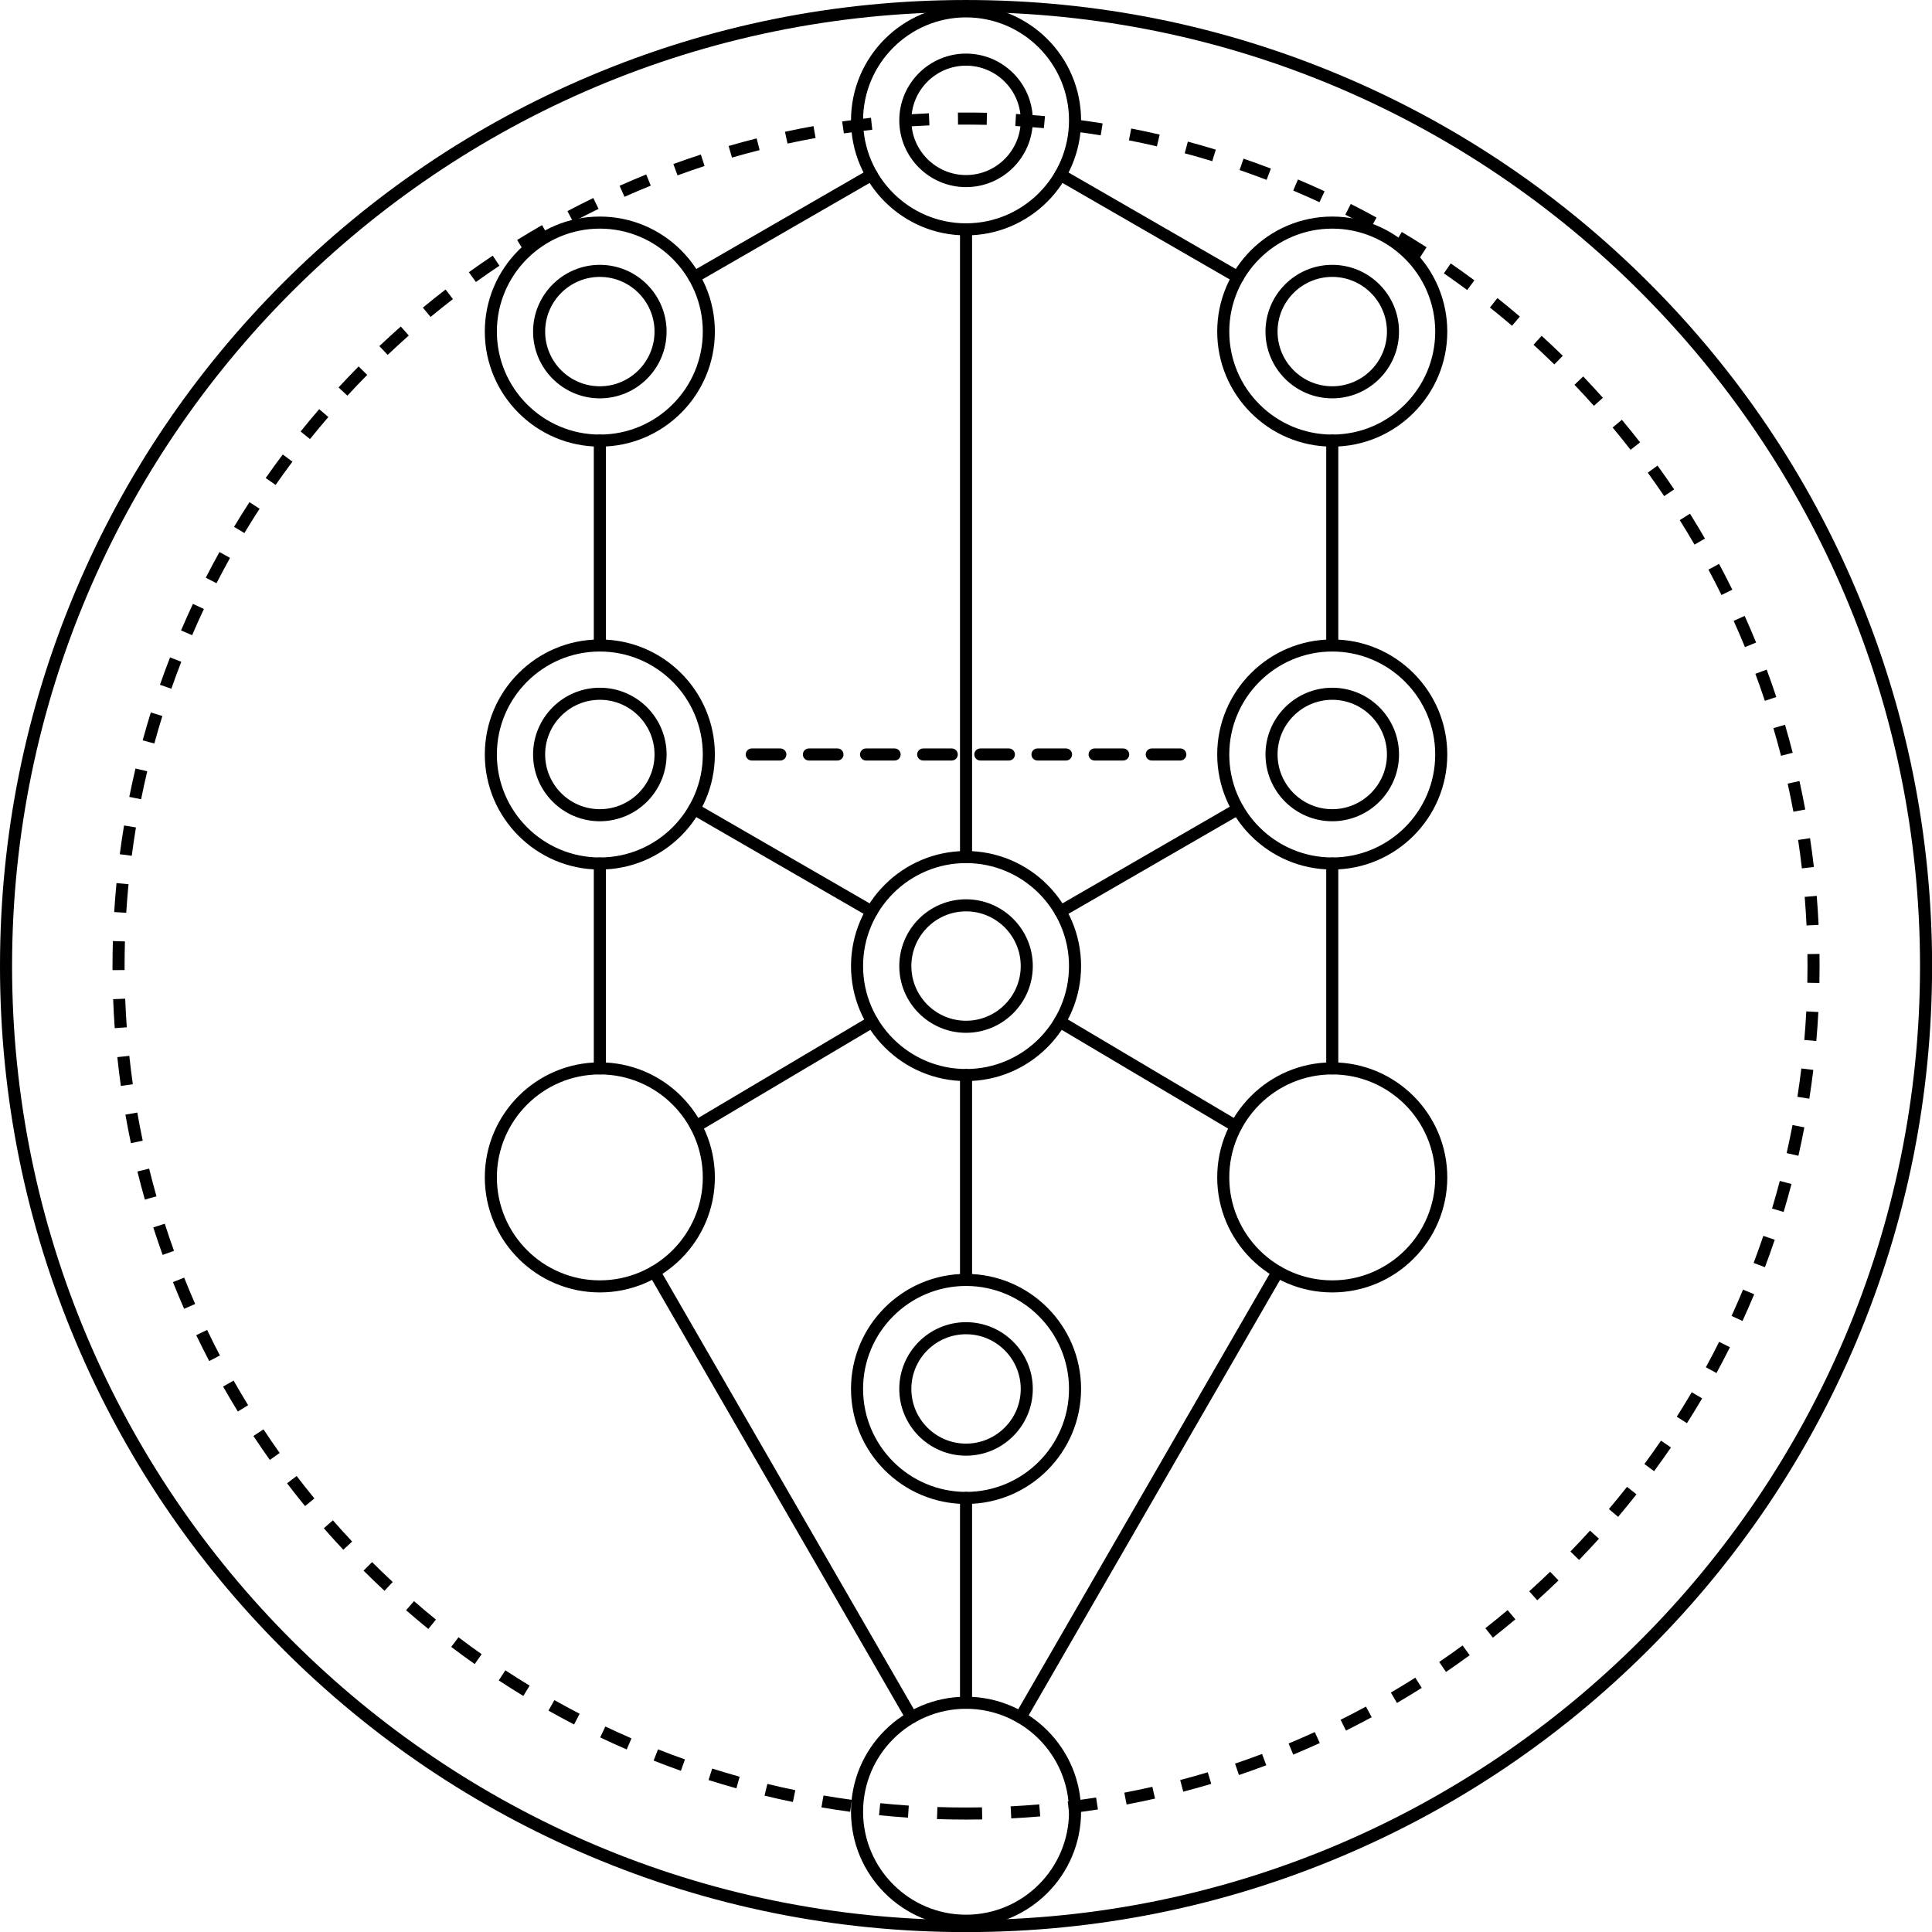 <?xml version="1.0" encoding="UTF-8" standalone="no"?><svg xmlns="http://www.w3.org/2000/svg" xmlns:xlink="http://www.w3.org/1999/xlink" fill="#000000" height="800.4" preserveAspectRatio="xMidYMid meet" version="1" viewBox="0.0 0.0 800.4 800.4" width="800.4" zoomAndPan="magnify"><g fill="#000000" id="change1_1"><path d="M 400.219 793.238 C 376.695 793.238 357.562 774.105 357.562 750.582 C 357.562 727.062 376.695 707.926 400.219 707.926 C 423.738 707.926 442.875 727.062 442.875 750.582 C 442.875 774.105 423.738 793.238 400.219 793.238 Z M 400.219 702.926 C 373.938 702.926 352.562 724.305 352.562 750.582 C 352.562 776.859 373.938 798.238 400.219 798.238 C 426.496 798.238 447.875 776.859 447.875 750.582 C 447.875 724.305 426.496 702.926 400.219 702.926 Z M 400.219 27.203 C 412.711 27.203 422.875 37.367 422.875 49.859 C 422.875 62.355 412.711 72.52 400.219 72.52 C 387.727 72.52 377.562 62.355 377.562 49.859 C 377.562 37.367 387.727 27.203 400.219 27.203 Z M 400.219 77.52 C 415.469 77.52 427.875 65.109 427.875 49.859 C 427.875 34.609 415.469 22.203 400.219 22.203 C 384.969 22.203 372.562 34.609 372.562 49.859 C 372.562 65.109 384.969 77.52 400.219 77.52 Z M 400.219 7.203 C 423.738 7.203 442.875 26.34 442.875 49.859 C 442.875 73.383 423.738 92.52 400.219 92.52 C 376.695 92.52 357.562 73.383 357.562 49.859 C 357.562 26.34 376.695 7.203 400.219 7.203 Z M 400.219 97.52 C 426.496 97.52 447.875 76.141 447.875 49.859 C 447.875 23.582 426.496 2.203 400.219 2.203 C 373.938 2.203 352.562 23.582 352.562 49.859 C 352.562 76.141 373.938 97.52 400.219 97.52 Z M 400.219 377.566 C 412.711 377.566 422.875 387.73 422.875 400.223 C 422.875 412.715 412.711 422.879 400.219 422.879 C 387.727 422.879 377.562 412.715 377.562 400.223 C 377.562 387.73 387.727 377.566 400.219 377.566 Z M 400.219 427.879 C 415.469 427.879 427.875 415.473 427.875 400.223 C 427.875 384.973 415.469 372.566 400.219 372.566 C 384.969 372.566 372.562 384.973 372.562 400.223 C 372.562 415.473 384.969 427.879 400.219 427.879 Z M 400.219 357.566 C 423.738 357.566 442.875 376.699 442.875 400.223 C 442.875 423.742 423.738 442.879 400.219 442.879 C 376.695 442.879 357.562 423.742 357.562 400.223 C 357.562 376.699 376.695 357.566 400.219 357.566 Z M 400.219 447.879 C 426.496 447.879 447.875 426.5 447.875 400.223 C 447.875 373.941 426.496 352.566 400.219 352.566 C 373.938 352.566 352.562 373.941 352.562 400.223 C 352.562 426.5 373.938 447.879 400.219 447.879 Z M 400.219 598.07 C 387.723 598.07 377.559 587.91 377.559 575.414 C 377.559 562.922 387.723 552.758 400.219 552.758 C 412.711 552.758 422.875 562.922 422.875 575.414 C 422.875 587.91 412.711 598.07 400.219 598.07 Z M 400.219 547.758 C 384.965 547.758 372.559 560.164 372.559 575.414 C 372.559 590.664 384.965 603.07 400.219 603.07 C 415.469 603.07 427.875 590.664 427.875 575.414 C 427.875 560.164 415.469 547.758 400.219 547.758 Z M 400.219 618.07 C 376.695 618.07 357.559 598.938 357.559 575.414 C 357.559 551.895 376.695 532.758 400.219 532.758 C 423.738 532.758 442.875 551.895 442.875 575.414 C 442.875 598.938 423.738 618.07 400.219 618.07 Z M 400.219 527.758 C 373.938 527.758 352.559 549.137 352.559 575.414 C 352.559 601.691 373.938 623.07 400.219 623.07 C 426.496 623.07 447.875 601.691 447.875 575.414 C 447.875 549.137 426.496 527.758 400.219 527.758 Z M 551.934 530.434 C 528.41 530.434 509.273 511.297 509.273 487.777 C 509.273 464.258 528.41 445.121 551.934 445.121 C 575.453 445.121 594.59 464.258 594.59 487.777 C 594.59 511.297 575.453 530.434 551.934 530.434 Z M 551.934 440.121 C 525.652 440.121 504.273 461.5 504.273 487.777 C 504.273 514.055 525.652 535.434 551.934 535.434 C 578.211 535.434 599.59 514.055 599.59 487.777 C 599.59 461.5 578.211 440.121 551.934 440.121 Z M 248.504 530.434 C 224.98 530.434 205.848 511.297 205.848 487.777 C 205.848 464.258 224.98 445.121 248.504 445.121 C 272.023 445.121 291.16 464.258 291.16 487.777 C 291.16 511.297 272.023 530.434 248.504 530.434 Z M 248.504 440.121 C 222.227 440.121 200.848 461.5 200.848 487.777 C 200.848 514.055 222.227 535.434 248.504 535.434 C 274.781 535.434 296.16 514.055 296.16 487.777 C 296.16 461.5 274.781 440.121 248.504 440.121 Z M 551.934 335.234 C 539.438 335.234 529.273 325.07 529.273 312.574 C 529.273 300.082 539.438 289.918 551.934 289.918 C 564.426 289.918 574.59 300.082 574.59 312.574 C 574.59 325.07 564.426 335.234 551.934 335.234 Z M 551.934 284.918 C 536.684 284.918 524.273 297.324 524.273 312.574 C 524.273 327.824 536.684 340.234 551.934 340.234 C 567.184 340.234 579.59 327.824 579.59 312.574 C 579.59 297.324 567.184 284.918 551.934 284.918 Z M 551.934 355.234 C 528.41 355.234 509.273 336.098 509.273 312.574 C 509.273 289.055 528.41 269.918 551.934 269.918 C 575.453 269.918 594.59 289.055 594.59 312.574 C 594.59 336.098 575.453 355.234 551.934 355.234 Z M 551.934 264.918 C 525.652 264.918 504.273 286.297 504.273 312.574 C 504.273 338.855 525.652 360.234 551.934 360.234 C 578.211 360.234 599.59 338.855 599.59 312.574 C 599.59 286.297 578.211 264.918 551.934 264.918 Z M 248.504 335.234 C 236.012 335.234 225.848 325.07 225.848 312.574 C 225.848 300.082 236.012 289.918 248.504 289.918 C 260.996 289.918 271.16 300.082 271.16 312.574 C 271.16 325.07 260.996 335.234 248.504 335.234 Z M 248.504 284.918 C 233.254 284.918 220.848 297.324 220.848 312.574 C 220.848 327.824 233.254 340.234 248.504 340.234 C 263.754 340.234 276.16 327.824 276.16 312.574 C 276.16 297.324 263.754 284.918 248.504 284.918 Z M 248.504 355.234 C 224.98 355.234 205.848 336.098 205.848 312.574 C 205.848 289.055 224.98 269.918 248.504 269.918 C 272.023 269.918 291.16 289.055 291.16 312.574 C 291.16 336.098 272.023 355.234 248.504 355.234 Z M 248.504 264.918 C 222.227 264.918 200.848 286.297 200.848 312.574 C 200.848 338.855 222.227 360.234 248.504 360.234 C 274.781 360.234 296.16 338.855 296.16 312.574 C 296.16 286.297 274.781 264.918 248.504 264.918 Z M 551.934 114.719 C 564.426 114.719 574.59 124.883 574.59 137.375 C 574.59 149.867 564.426 160.031 551.934 160.031 C 539.438 160.031 529.273 149.867 529.273 137.375 C 529.273 124.883 539.438 114.719 551.934 114.719 Z M 551.934 165.031 C 567.184 165.031 579.59 152.625 579.59 137.375 C 579.59 122.125 567.184 109.719 551.934 109.719 C 536.684 109.719 524.273 122.125 524.273 137.375 C 524.273 152.625 536.684 165.031 551.934 165.031 Z M 551.934 94.719 C 575.453 94.719 594.59 113.855 594.59 137.375 C 594.59 160.898 575.453 180.031 551.934 180.031 C 528.41 180.031 509.273 160.898 509.273 137.375 C 509.273 113.855 528.41 94.719 551.934 94.719 Z M 551.934 185.031 C 578.211 185.031 599.59 163.652 599.59 137.375 C 599.59 111.098 578.211 89.719 551.934 89.719 C 525.652 89.719 504.273 111.098 504.273 137.375 C 504.273 163.652 525.652 185.031 551.934 185.031 Z M 248.504 160.031 C 236.012 160.031 225.848 149.867 225.848 137.375 C 225.848 124.883 236.012 114.719 248.504 114.719 C 260.996 114.719 271.16 124.883 271.16 137.375 C 271.16 149.867 260.996 160.031 248.504 160.031 Z M 248.504 109.719 C 233.254 109.719 220.848 122.125 220.848 137.375 C 220.848 152.625 233.254 165.031 248.504 165.031 C 263.754 165.031 276.16 152.625 276.16 137.375 C 276.16 122.125 263.754 109.719 248.504 109.719 Z M 248.504 180.031 C 224.98 180.031 205.848 160.898 205.848 137.375 C 205.848 113.855 224.98 94.719 248.504 94.719 C 272.023 94.719 291.16 113.855 291.16 137.375 C 291.16 160.898 272.023 180.031 248.504 180.031 Z M 248.504 89.719 C 222.227 89.719 200.848 111.098 200.848 137.375 C 200.848 163.652 222.227 185.031 248.504 185.031 C 274.781 185.031 296.16 163.652 296.16 137.375 C 296.16 111.098 274.781 89.719 248.504 89.719" fill="inherit"/><path d="M 400.219 618.07 C 398.836 618.07 397.719 619.191 397.719 620.57 L 397.719 705.426 C 397.719 706.805 398.836 707.926 400.219 707.926 C 401.598 707.926 402.719 706.805 402.719 705.426 L 402.719 620.57 C 402.719 619.191 401.598 618.07 400.219 618.07 Z M 400.219 442.879 C 398.836 442.879 397.719 443.996 397.719 445.379 L 397.719 530.258 C 397.719 531.641 398.836 532.758 400.219 532.758 C 401.598 532.758 402.719 531.641 402.719 530.258 L 402.719 445.379 C 402.719 443.996 401.598 442.879 400.219 442.879 Z M 400.219 92.52 C 398.836 92.52 397.719 93.637 397.719 95.02 L 397.719 355.066 C 397.719 356.445 398.836 357.566 400.219 357.566 C 401.598 357.566 402.719 356.445 402.719 355.066 L 402.719 95.02 C 402.719 93.637 401.598 92.52 400.219 92.52 Z M 439.312 380.129 C 439.738 380.129 440.168 380.02 440.562 379.793 L 514.082 337.324 C 515.277 336.637 515.688 335.105 514.996 333.91 C 514.305 332.715 512.773 332.305 511.582 332.996 L 438.062 375.465 C 436.863 376.156 436.457 377.684 437.145 378.879 C 437.609 379.68 438.449 380.129 439.312 380.129 Z M 286.352 337.324 L 359.875 379.793 C 360.27 380.02 360.699 380.129 361.121 380.129 C 361.984 380.129 362.828 379.68 363.289 378.879 C 363.98 377.684 363.57 376.156 362.375 375.465 L 288.855 332.996 C 287.656 332.309 286.129 332.715 285.438 333.91 C 284.746 335.105 285.156 336.637 286.352 337.324 Z M 437.773 425.422 L 510.773 468.734 C 511.176 468.973 511.613 469.086 512.051 469.086 C 512.902 469.086 513.734 468.648 514.199 467.859 C 514.906 466.672 514.516 465.141 513.324 464.434 L 440.324 421.121 C 439.141 420.414 437.605 420.809 436.898 421.996 C 436.191 423.184 436.586 424.719 437.773 425.422 Z M 360.109 421.121 L 287.109 464.434 C 285.922 465.141 285.527 466.672 286.234 467.859 C 286.699 468.648 287.531 469.086 288.387 469.086 C 288.82 469.086 289.258 468.973 289.66 468.734 L 362.664 425.422 C 363.852 424.719 364.242 423.184 363.535 421.996 C 362.832 420.809 361.301 420.418 360.109 421.121 Z M 438.082 74.59 L 511.57 116.98 C 511.965 117.207 512.395 117.312 512.82 117.312 C 513.684 117.312 514.523 116.863 514.988 116.062 C 515.676 114.867 515.266 113.34 514.07 112.648 L 440.582 70.258 C 439.387 69.566 437.855 69.977 437.164 71.172 C 436.477 72.367 436.887 73.898 438.082 74.59 Z M 287.617 117.312 C 288.039 117.312 288.469 117.207 288.863 116.98 L 362.355 74.59 C 363.551 73.898 363.961 72.367 363.27 71.172 C 362.578 69.977 361.051 69.566 359.855 70.258 L 286.363 112.648 C 285.168 113.34 284.758 114.867 285.449 116.062 C 285.91 116.863 286.754 117.312 287.617 117.312 Z M 551.934 180.031 C 550.551 180.031 549.434 181.152 549.434 182.531 L 549.434 267.418 C 549.434 268.801 550.551 269.918 551.934 269.918 C 553.312 269.918 554.434 268.801 554.434 267.418 L 554.434 182.531 C 554.434 181.152 553.312 180.031 551.934 180.031 Z M 248.504 180.031 C 247.121 180.031 246.004 181.152 246.004 182.531 L 246.004 267.418 C 246.004 268.801 247.121 269.918 248.504 269.918 C 249.887 269.918 251.004 268.801 251.004 267.418 L 251.004 182.531 C 251.004 181.152 249.887 180.031 248.504 180.031 Z M 551.934 355.234 C 550.551 355.234 549.434 356.352 549.434 357.734 L 549.434 442.621 C 549.434 444 550.551 445.121 551.934 445.121 C 553.312 445.121 554.434 444 554.434 442.621 L 554.434 357.734 C 554.434 356.352 553.312 355.234 551.934 355.234 Z M 248.504 355.234 C 247.121 355.234 246.004 356.352 246.004 357.734 L 246.004 442.621 C 246.004 444 247.121 445.121 248.504 445.121 C 249.887 445.121 251.004 444 251.004 442.621 L 251.004 357.734 C 251.004 356.352 249.887 355.234 248.504 355.234 Z M 273.246 525.641 C 272.559 524.445 271.027 524.031 269.832 524.727 C 268.637 525.414 268.227 526.945 268.918 528.141 L 375.477 712.723 C 375.941 713.523 376.781 713.973 377.645 713.973 C 378.07 713.973 378.5 713.867 378.895 713.641 C 380.09 712.949 380.496 711.422 379.809 710.223 Z M 531.52 528.141 L 424.957 712.73 C 424.492 713.531 423.652 713.98 422.789 713.98 C 422.363 713.98 421.938 713.871 421.543 713.645 C 420.348 712.953 419.938 711.426 420.629 710.23 L 527.188 525.641 C 527.879 524.445 529.41 524.035 530.602 524.727 C 531.797 525.414 532.207 526.945 531.52 528.141" fill="inherit"/><path d="M 441.645 310.074 L 429.809 310.074 C 428.43 310.074 427.309 311.195 427.309 312.574 C 427.309 313.957 428.43 315.074 429.809 315.074 L 441.645 315.074 C 443.027 315.074 444.145 313.957 444.145 312.574 C 444.145 311.195 443.027 310.074 441.645 310.074 Z M 465.316 310.074 L 453.48 310.074 C 452.102 310.074 450.98 311.195 450.98 312.574 C 450.98 313.957 452.102 315.074 453.48 315.074 L 465.316 315.074 C 466.699 315.074 467.816 313.957 467.816 312.574 C 467.816 311.195 466.699 310.074 465.316 310.074 Z M 488.988 310.074 L 477.152 310.074 C 475.773 310.074 474.652 311.195 474.652 312.574 C 474.652 313.957 475.773 315.074 477.152 315.074 L 488.988 315.074 C 490.371 315.074 491.488 313.957 491.488 312.574 C 491.488 311.195 490.371 310.074 488.988 310.074 Z M 417.973 310.074 L 406.137 310.074 C 404.754 310.074 403.637 311.195 403.637 312.574 C 403.637 313.957 404.754 315.074 406.137 315.074 L 417.973 315.074 C 419.355 315.074 420.473 313.957 420.473 312.574 C 420.473 311.195 419.355 310.074 417.973 310.074 Z M 323.281 310.074 L 311.445 310.074 C 310.066 310.074 308.945 311.195 308.945 312.574 C 308.945 313.957 310.066 315.074 311.445 315.074 L 323.281 315.074 C 324.664 315.074 325.781 313.957 325.781 312.574 C 325.781 311.195 324.664 310.074 323.281 310.074 Z M 346.953 310.074 L 335.117 310.074 C 333.738 310.074 332.617 311.195 332.617 312.574 C 332.617 313.957 333.738 315.074 335.117 315.074 L 346.953 315.074 C 348.336 315.074 349.453 313.957 349.453 312.574 C 349.453 311.195 348.336 310.074 346.953 310.074 Z M 370.629 310.074 L 358.789 310.074 C 357.41 310.074 356.289 311.195 356.289 312.574 C 356.289 313.957 357.41 315.074 358.789 315.074 L 370.629 315.074 C 372.008 315.074 373.129 313.957 373.129 312.574 C 373.129 311.195 372.008 310.074 370.629 310.074 Z M 396.801 312.574 C 396.801 313.957 395.68 315.074 394.301 315.074 L 382.465 315.074 C 381.082 315.074 379.965 313.957 379.965 312.574 C 379.965 311.195 381.082 310.074 382.465 310.074 L 394.301 310.074 C 395.68 310.074 396.801 311.195 396.801 312.574" fill="inherit"/><path d="M 400.219 795.441 C 182.293 795.441 5 618.145 5 400.223 C 5 182.297 182.293 5.004 400.219 5.004 C 618.141 5.004 795.438 182.297 795.438 400.223 C 795.438 618.145 618.141 795.441 400.219 795.441 Z M 768.984 244.438 C 748.824 196.781 719.969 153.98 683.215 117.227 C 646.461 80.473 603.66 51.613 556 31.457 C 506.66 10.586 454.246 0.004 400.219 0.004 C 346.191 0.004 293.777 10.586 244.434 31.457 C 196.777 51.613 153.977 80.473 117.223 117.227 C 80.469 153.98 51.609 196.781 31.453 244.438 C 10.582 293.781 0 346.195 0 400.223 C 0 454.25 10.582 506.664 31.453 556.004 C 51.609 603.664 80.469 646.465 117.223 683.219 C 153.977 719.973 196.777 748.828 244.434 768.988 C 293.777 789.859 346.191 800.441 400.219 800.441 C 454.246 800.441 506.66 789.859 556 768.988 C 603.66 748.828 646.461 719.973 683.215 683.219 C 719.969 646.465 748.824 603.664 768.984 556.004 C 789.855 506.664 800.438 454.25 800.438 400.223 C 800.438 346.195 789.855 293.781 768.984 244.438" fill="inherit"/><path d="M 490.812 63.504 C 494.609 64.523 498.445 65.625 502.219 66.777 L 503.68 61.992 C 499.855 60.824 495.961 59.711 492.105 58.676 Z M 316.734 743.914 C 320.605 744.852 324.559 745.734 328.48 746.547 L 329.492 741.648 C 325.621 740.852 321.727 739.977 317.91 739.055 Z M 488.938 737.438 L 490.207 742.273 C 494.094 741.254 497.992 740.156 501.797 739.02 L 500.363 734.23 C 496.609 735.352 492.77 736.434 488.938 737.438 Z M 511.672 730.629 L 513.27 735.367 C 517.066 734.086 520.883 732.727 524.609 731.324 L 522.852 726.645 C 519.18 728.027 515.414 729.367 511.672 730.629 Z M 513.547 70.449 C 517.277 71.734 521.043 73.098 524.734 74.512 L 526.52 69.844 C 522.773 68.41 518.957 67.023 515.172 65.723 Z M 557.352 88.953 C 560.867 90.734 564.406 92.602 567.867 94.504 L 570.273 90.121 C 566.766 88.191 563.176 86.297 559.605 84.492 Z M 555.387 712.477 L 557.613 716.949 C 561.168 715.184 564.758 713.32 568.277 711.414 L 565.895 707.02 C 562.426 708.895 558.891 710.73 555.387 712.477 Z M 535.77 78.953 C 539.402 80.488 543.062 82.109 546.648 83.77 L 548.75 79.234 C 545.113 77.547 541.402 75.902 537.719 74.348 Z M 576.215 701.203 L 578.746 705.516 C 582.195 703.492 585.648 701.391 589.012 699.266 L 586.336 695.039 C 583.023 697.137 579.617 699.211 576.215 701.203 Z M 465.789 742.672 L 466.727 747.582 C 470.645 746.836 474.609 746.012 478.512 745.129 L 477.41 740.254 C 473.562 741.121 469.652 741.934 465.789 742.672 Z M 533.852 722.297 L 535.77 726.914 C 539.449 725.383 543.152 723.77 546.773 722.117 L 544.699 717.57 C 541.129 719.195 537.48 720.789 533.852 722.297 Z M 372.812 47.664 L 373.195 52.648 C 377.117 52.348 381.105 52.109 385.043 51.941 L 384.828 46.945 C 380.836 47.117 376.789 47.359 372.812 47.664 Z M 364.168 752.012 C 368.145 752.414 372.184 752.754 376.164 753.02 L 376.496 748.031 C 372.574 747.77 368.594 747.434 364.672 747.035 Z M 348.887 50.316 L 349.609 55.266 C 353.492 54.699 357.453 54.191 361.379 53.758 L 360.828 48.785 C 356.848 49.23 352.828 49.742 348.887 50.316 Z M 325.199 54.594 L 326.254 59.48 C 330.102 58.648 334.016 57.871 337.895 57.172 L 337.008 52.25 C 333.074 52.961 329.102 53.75 325.199 54.594 Z M 444.262 54.371 C 448.172 54.867 452.125 55.434 456.012 56.059 L 456.805 51.121 C 452.863 50.488 448.855 49.91 444.887 49.41 Z M 340.312 748.773 C 344.246 749.445 348.25 750.059 352.215 750.598 L 352.887 745.641 C 348.98 745.109 345.031 744.508 341.152 743.844 Z M 420.629 52.203 C 424.57 52.434 428.555 52.73 432.465 53.09 L 432.922 48.109 C 428.957 47.746 424.918 47.445 420.914 47.215 Z M 400.219 748.824 C 396.266 748.824 392.273 748.762 388.352 748.629 L 388.184 753.625 C 392.16 753.758 396.211 753.824 400.219 753.824 C 402.457 753.824 404.691 753.805 406.922 753.766 L 406.828 748.766 C 404.629 748.805 402.426 748.824 400.219 748.824 Z M 442.34 746.309 L 442.938 751.273 C 446.906 750.793 450.918 750.242 454.863 749.629 L 454.094 744.688 C 450.207 745.293 446.254 745.836 442.34 746.309 Z M 396.852 46.633 L 396.898 51.633 C 400.84 51.598 404.828 51.625 408.77 51.719 L 408.891 46.723 C 404.895 46.625 400.844 46.598 396.852 46.633 Z M 418.691 748.348 L 418.953 753.34 C 422.938 753.133 426.98 752.852 430.965 752.508 L 430.531 747.527 C 426.605 747.863 422.621 748.141 418.691 748.348 Z M 467.691 58.141 C 471.559 58.902 475.465 59.734 479.297 60.625 L 480.43 55.754 C 476.539 54.852 472.578 54.004 468.656 53.234 Z M 682.645 195.824 C 684.949 199.004 687.234 202.27 689.441 205.539 L 693.586 202.742 C 691.348 199.43 689.027 196.113 686.695 192.891 Z M 717.352 545.172 L 721.898 547.254 C 723.566 543.609 725.195 539.887 726.734 536.195 L 722.117 534.273 C 720.602 537.91 718.996 541.578 717.352 545.172 Z M 726.508 523.215 L 731.184 524.977 C 732.594 521.238 733.965 517.414 735.25 513.609 L 730.516 512.004 C 729.242 515.758 727.895 519.527 726.508 523.215 Z M 694.66 586.926 L 698.883 589.605 C 701.031 586.227 703.145 582.77 705.176 579.32 L 700.863 576.785 C 698.867 580.184 696.777 583.594 694.66 586.926 Z M 695.898 215.477 C 697.984 218.809 700.043 222.223 702.016 225.625 L 706.34 223.117 C 704.34 219.668 702.254 216.203 700.137 212.824 Z M 706.719 566.441 L 711.109 568.828 C 713.023 565.309 714.902 561.711 716.688 558.137 L 712.219 555.898 C 710.453 559.426 708.605 562.973 706.719 566.441 Z M 747.496 430.844 L 752.477 431.273 C 752.82 427.309 753.105 423.27 753.316 419.27 L 748.324 419.004 C 748.113 422.949 747.836 426.93 747.496 430.844 Z M 753.785 395.199 L 748.785 395.27 C 748.812 396.918 748.82 398.57 748.82 400.223 C 748.82 402.539 748.801 404.867 748.754 407.141 L 753.754 407.238 C 753.801 404.934 753.82 402.57 753.82 400.223 C 753.82 398.547 753.812 396.871 753.785 395.199 Z M 740.18 477.711 L 745.055 478.82 C 745.938 474.934 746.77 470.969 747.52 467.035 L 742.609 466.094 C 741.867 469.973 741.051 473.883 740.18 477.711 Z M 744.637 454.402 L 749.578 455.172 C 750.195 451.223 750.75 447.211 751.23 443.246 L 746.27 442.648 C 745.793 446.551 745.246 450.508 744.637 454.402 Z M 734.137 500.66 L 738.926 502.102 C 740.074 498.277 741.172 494.379 742.191 490.512 L 737.355 489.238 C 736.352 493.051 735.27 496.895 734.137 500.66 Z M 668.086 177.109 C 670.605 180.133 673.105 183.238 675.523 186.344 L 679.469 183.273 C 677.02 180.125 674.48 176.973 671.926 173.906 Z M 615.375 674.527 L 618.465 678.457 C 621.602 675.992 624.742 673.438 627.797 670.867 L 624.578 667.043 C 621.566 669.578 618.469 672.094 615.375 674.527 Z M 633.523 659.254 L 636.871 662.965 C 639.848 660.281 642.809 657.52 645.672 654.758 L 642.203 651.156 C 639.379 653.883 636.457 656.605 633.523 659.254 Z M 617.254 127.402 C 620.336 129.859 623.418 132.398 626.414 134.957 L 629.66 131.152 C 626.621 128.562 623.496 125.984 620.367 123.492 Z M 598.184 113.242 C 601.426 115.48 604.672 117.809 607.84 120.16 L 610.816 116.145 C 607.609 113.762 604.312 111.402 601.023 109.129 Z M 596.242 688.531 L 599.059 692.664 C 602.352 690.422 605.656 688.086 608.879 685.727 L 605.926 681.691 C 602.746 684.02 599.488 686.32 596.242 688.531 Z M 681.246 606.531 L 685.273 609.492 C 687.648 606.266 689.992 602.961 692.246 599.668 L 688.121 596.844 C 685.898 600.09 683.586 603.352 681.246 606.531 Z M 666.535 625.176 L 670.355 628.406 C 672.934 625.352 675.496 622.215 677.977 619.078 L 674.051 615.98 C 671.609 619.074 669.078 622.168 666.535 625.176 Z M 578.184 100.402 C 581.578 102.422 584.98 104.523 588.293 106.652 L 590.996 102.445 C 587.633 100.285 584.184 98.152 580.742 96.105 Z M 650.605 642.773 L 654.191 646.258 C 656.969 643.391 659.738 640.434 662.426 637.469 L 658.719 634.113 C 656.07 637.035 653.34 639.953 650.605 642.773 Z M 635.312 142.816 C 638.227 145.48 641.129 148.223 643.938 150.973 L 647.434 147.398 C 644.586 144.609 641.641 141.828 638.684 139.125 Z M 652.281 159.41 C 654.996 162.254 657.703 165.184 660.332 168.129 L 664.062 164.797 C 661.395 161.812 658.648 158.84 655.895 155.957 Z M 95.297 231.129 L 90.926 228.699 C 88.984 232.195 87.074 235.773 85.25 239.34 L 89.699 241.617 C 91.5 238.102 93.383 234.574 95.297 231.129 Z M 84.465 252.293 L 79.938 250.168 C 78.234 253.801 76.574 257.504 75 261.18 L 79.598 263.148 C 81.148 259.523 82.785 255.871 84.465 252.293 Z M 75.102 274.164 L 70.441 272.355 C 68.988 276.098 67.586 279.91 66.27 283.684 L 70.988 285.332 C 72.285 281.609 73.672 277.852 75.102 274.164 Z M 121.145 191.277 L 117.145 188.277 C 114.746 191.477 112.367 194.762 110.078 198.039 L 114.18 200.902 C 116.438 197.672 118.777 194.434 121.145 191.277 Z M 107.543 210.758 L 103.348 208.039 C 101.172 211.391 99.023 214.832 96.965 218.262 L 101.246 220.836 C 103.281 217.457 105.398 214.066 107.543 210.758 Z M 61 319.531 L 56.133 318.379 C 55.215 322.262 54.348 326.219 53.559 330.137 L 58.461 331.125 C 59.238 327.262 60.09 323.359 61 319.531 Z M 53.238 366.328 L 48.262 365.848 C 47.879 369.824 47.559 373.859 47.309 377.848 L 52.301 378.16 C 52.547 374.23 52.863 370.246 53.238 366.328 Z M 51.613 400.223 C 51.613 396.824 51.664 393.391 51.762 390.016 L 46.762 389.871 C 46.664 393.293 46.613 396.777 46.613 400.223 L 46.617 401.906 L 51.617 401.887 Z M 56.32 342.797 L 51.387 341.977 C 50.734 345.906 50.141 349.914 49.621 353.887 L 54.582 354.535 C 55.094 350.617 55.68 346.672 56.32 342.797 Z M 136.027 172.773 L 132.238 169.512 C 129.629 172.539 127.035 175.652 124.531 178.766 L 128.43 181.898 C 130.895 178.832 133.453 175.762 136.027 172.773 Z M 67.262 296.641 L 62.484 295.156 C 61.301 298.965 60.164 302.852 59.109 306.711 L 63.934 308.031 C 64.973 304.227 66.094 300.395 67.262 296.641 Z M 737.852 313.109 L 742.691 311.863 C 741.699 308.008 740.625 304.105 739.492 300.258 L 734.695 301.668 C 735.812 305.461 736.871 309.309 737.852 313.109 Z M 742.973 336.281 L 747.891 335.371 C 747.16 331.449 746.355 327.48 745.492 323.57 L 740.609 324.652 C 741.461 328.504 742.258 332.418 742.973 336.281 Z M 731.152 290.34 L 735.898 288.766 C 734.641 284.969 733.297 281.148 731.91 277.406 L 727.223 279.145 C 728.59 282.832 729.91 286.602 731.152 290.34 Z M 51.871 413.746 L 46.875 413.938 C 47.027 417.934 47.25 421.977 47.535 425.957 L 52.523 425.598 C 52.238 421.676 52.02 417.688 51.871 413.746 Z M 746.496 359.75 L 751.465 359.176 C 751.008 355.215 750.473 351.199 749.879 347.242 L 744.934 347.984 C 745.52 351.887 746.047 355.844 746.496 359.75 Z M 748.426 383.402 L 753.418 383.168 C 753.23 379.191 752.973 375.148 752.645 371.152 L 747.66 371.559 C 747.98 375.5 748.238 379.484 748.426 383.402 Z M 717.68 244.301 C 715.914 240.719 714.07 237.125 712.191 233.613 L 707.781 235.973 C 709.637 239.434 711.453 242.98 713.191 246.508 Z M 187.645 123.906 L 184.594 119.945 C 181.43 122.387 178.266 124.91 175.188 127.449 L 178.375 131.305 C 181.406 128.801 184.523 126.312 187.645 123.906 Z M 169.355 139.012 L 166.043 135.266 C 163.051 137.914 160.062 140.648 157.164 143.391 L 160.602 147.023 C 163.461 144.316 166.402 141.621 169.355 139.012 Z M 152.125 155.324 L 148.566 151.812 C 145.758 154.656 142.961 157.586 140.254 160.523 L 143.93 163.914 C 146.598 161.02 149.355 158.129 152.125 155.324 Z M 727.535 266.191 C 726.031 262.516 724.434 258.809 722.793 255.164 L 718.234 257.215 C 719.852 260.809 721.426 264.465 722.91 268.086 Z M 206.906 110.082 L 204.129 105.926 C 200.812 108.137 197.488 110.438 194.242 112.77 L 197.156 116.828 C 200.359 114.535 203.637 112.262 206.906 110.082 Z M 214.238 99.422 L 216.871 103.672 C 220.211 101.602 223.633 99.562 227.047 97.602 L 224.559 93.266 C 221.098 95.254 217.625 97.32 214.238 99.422 Z M 227.227 708.691 C 230.719 710.656 234.289 712.582 237.836 714.422 L 240.137 709.98 C 236.641 708.172 233.121 706.27 229.676 704.332 Z M 301.855 60.48 L 303.242 65.281 C 307.027 64.188 310.883 63.145 314.699 62.184 L 313.477 57.336 C 309.605 58.312 305.695 59.367 301.855 60.48 Z M 235.082 87.465 L 237.422 91.887 C 240.895 90.047 244.445 88.246 247.98 86.527 L 245.793 82.031 C 242.211 83.773 238.605 85.602 235.082 87.465 Z M 206.625 696.172 C 209.949 698.352 213.379 700.52 216.816 702.605 L 219.414 698.336 C 216.027 696.273 212.645 694.141 209.367 691.988 Z M 186.934 682.285 C 190.121 684.699 193.395 687.09 196.66 689.395 L 199.539 685.309 C 196.32 683.035 193.098 680.68 189.949 678.297 Z M 256.684 76.965 L 258.715 81.531 C 262.297 79.941 265.961 78.387 269.605 76.91 L 267.73 72.273 C 264.035 73.77 260.316 75.348 256.684 76.965 Z M 293.543 737.449 C 297.348 738.652 301.23 739.809 305.082 740.883 L 306.426 736.066 C 302.629 735.008 298.801 733.867 295.051 732.684 Z M 278.969 67.953 L 280.684 72.652 C 284.387 71.301 288.16 69.996 291.898 68.773 L 290.348 64.02 C 286.555 65.262 282.727 66.582 278.969 67.953 Z M 168.234 667.098 C 171.242 669.719 174.344 672.324 177.453 674.852 L 180.605 670.969 C 177.539 668.48 174.48 665.906 171.52 663.328 Z M 53.574 437.422 L 48.602 437.949 C 49.023 441.93 49.52 445.949 50.074 449.895 L 55.027 449.199 C 54.48 445.309 53.992 441.348 53.574 437.422 Z M 270.781 729.387 C 274.5 730.852 278.305 732.273 282.09 733.613 L 283.762 728.898 C 280.031 727.578 276.277 726.176 272.613 724.734 Z M 248.645 719.781 C 252.258 721.5 255.953 723.18 259.629 724.773 L 261.617 720.188 C 257.996 718.613 254.352 716.961 250.789 715.266 Z M 81.297 553.137 C 83.02 556.727 84.832 560.34 86.68 563.871 L 91.109 561.555 C 89.289 558.07 87.504 554.512 85.805 550.973 Z M 68.262 506.969 L 63.5 508.5 C 64.719 512.301 66.027 516.137 67.379 519.898 L 72.086 518.203 C 70.75 514.496 69.465 510.715 68.262 506.969 Z M 71.648 531.152 C 73.117 534.844 74.68 538.57 76.281 542.227 L 80.859 540.215 C 79.281 536.613 77.742 532.941 76.293 529.301 Z M 56.879 460.918 L 51.953 461.785 C 52.645 465.727 53.414 469.699 54.238 473.605 L 59.129 472.57 C 58.32 468.727 57.559 464.805 56.879 460.918 Z M 61.777 484.141 L 56.926 485.34 C 57.887 489.223 58.926 493.141 60.016 496.977 L 64.824 495.609 C 63.75 491.828 62.727 487.969 61.777 484.141 Z M 134.152 633.137 C 136.773 636.129 139.496 639.129 142.234 642.051 L 145.883 638.633 C 143.18 635.75 140.5 632.793 137.914 629.84 Z M 92.43 574.422 C 94.395 577.891 96.449 581.371 98.535 584.773 L 102.797 582.16 C 100.742 578.809 98.719 575.371 96.781 571.957 Z M 150.617 650.691 C 153.434 653.5 156.352 656.312 159.285 659.043 L 162.695 655.387 C 159.801 652.691 156.926 649.918 154.145 647.148 Z M 118.922 614.516 C 121.336 617.68 123.848 620.855 126.379 623.953 L 130.25 620.785 C 127.75 617.734 125.277 614.602 122.898 611.48 Z M 109.164 592.156 C 111.328 595.438 113.586 598.727 115.863 601.934 L 111.789 604.832 C 109.477 601.574 107.188 598.238 104.992 594.914 L 109.164 592.156" fill="inherit"/></g></svg>